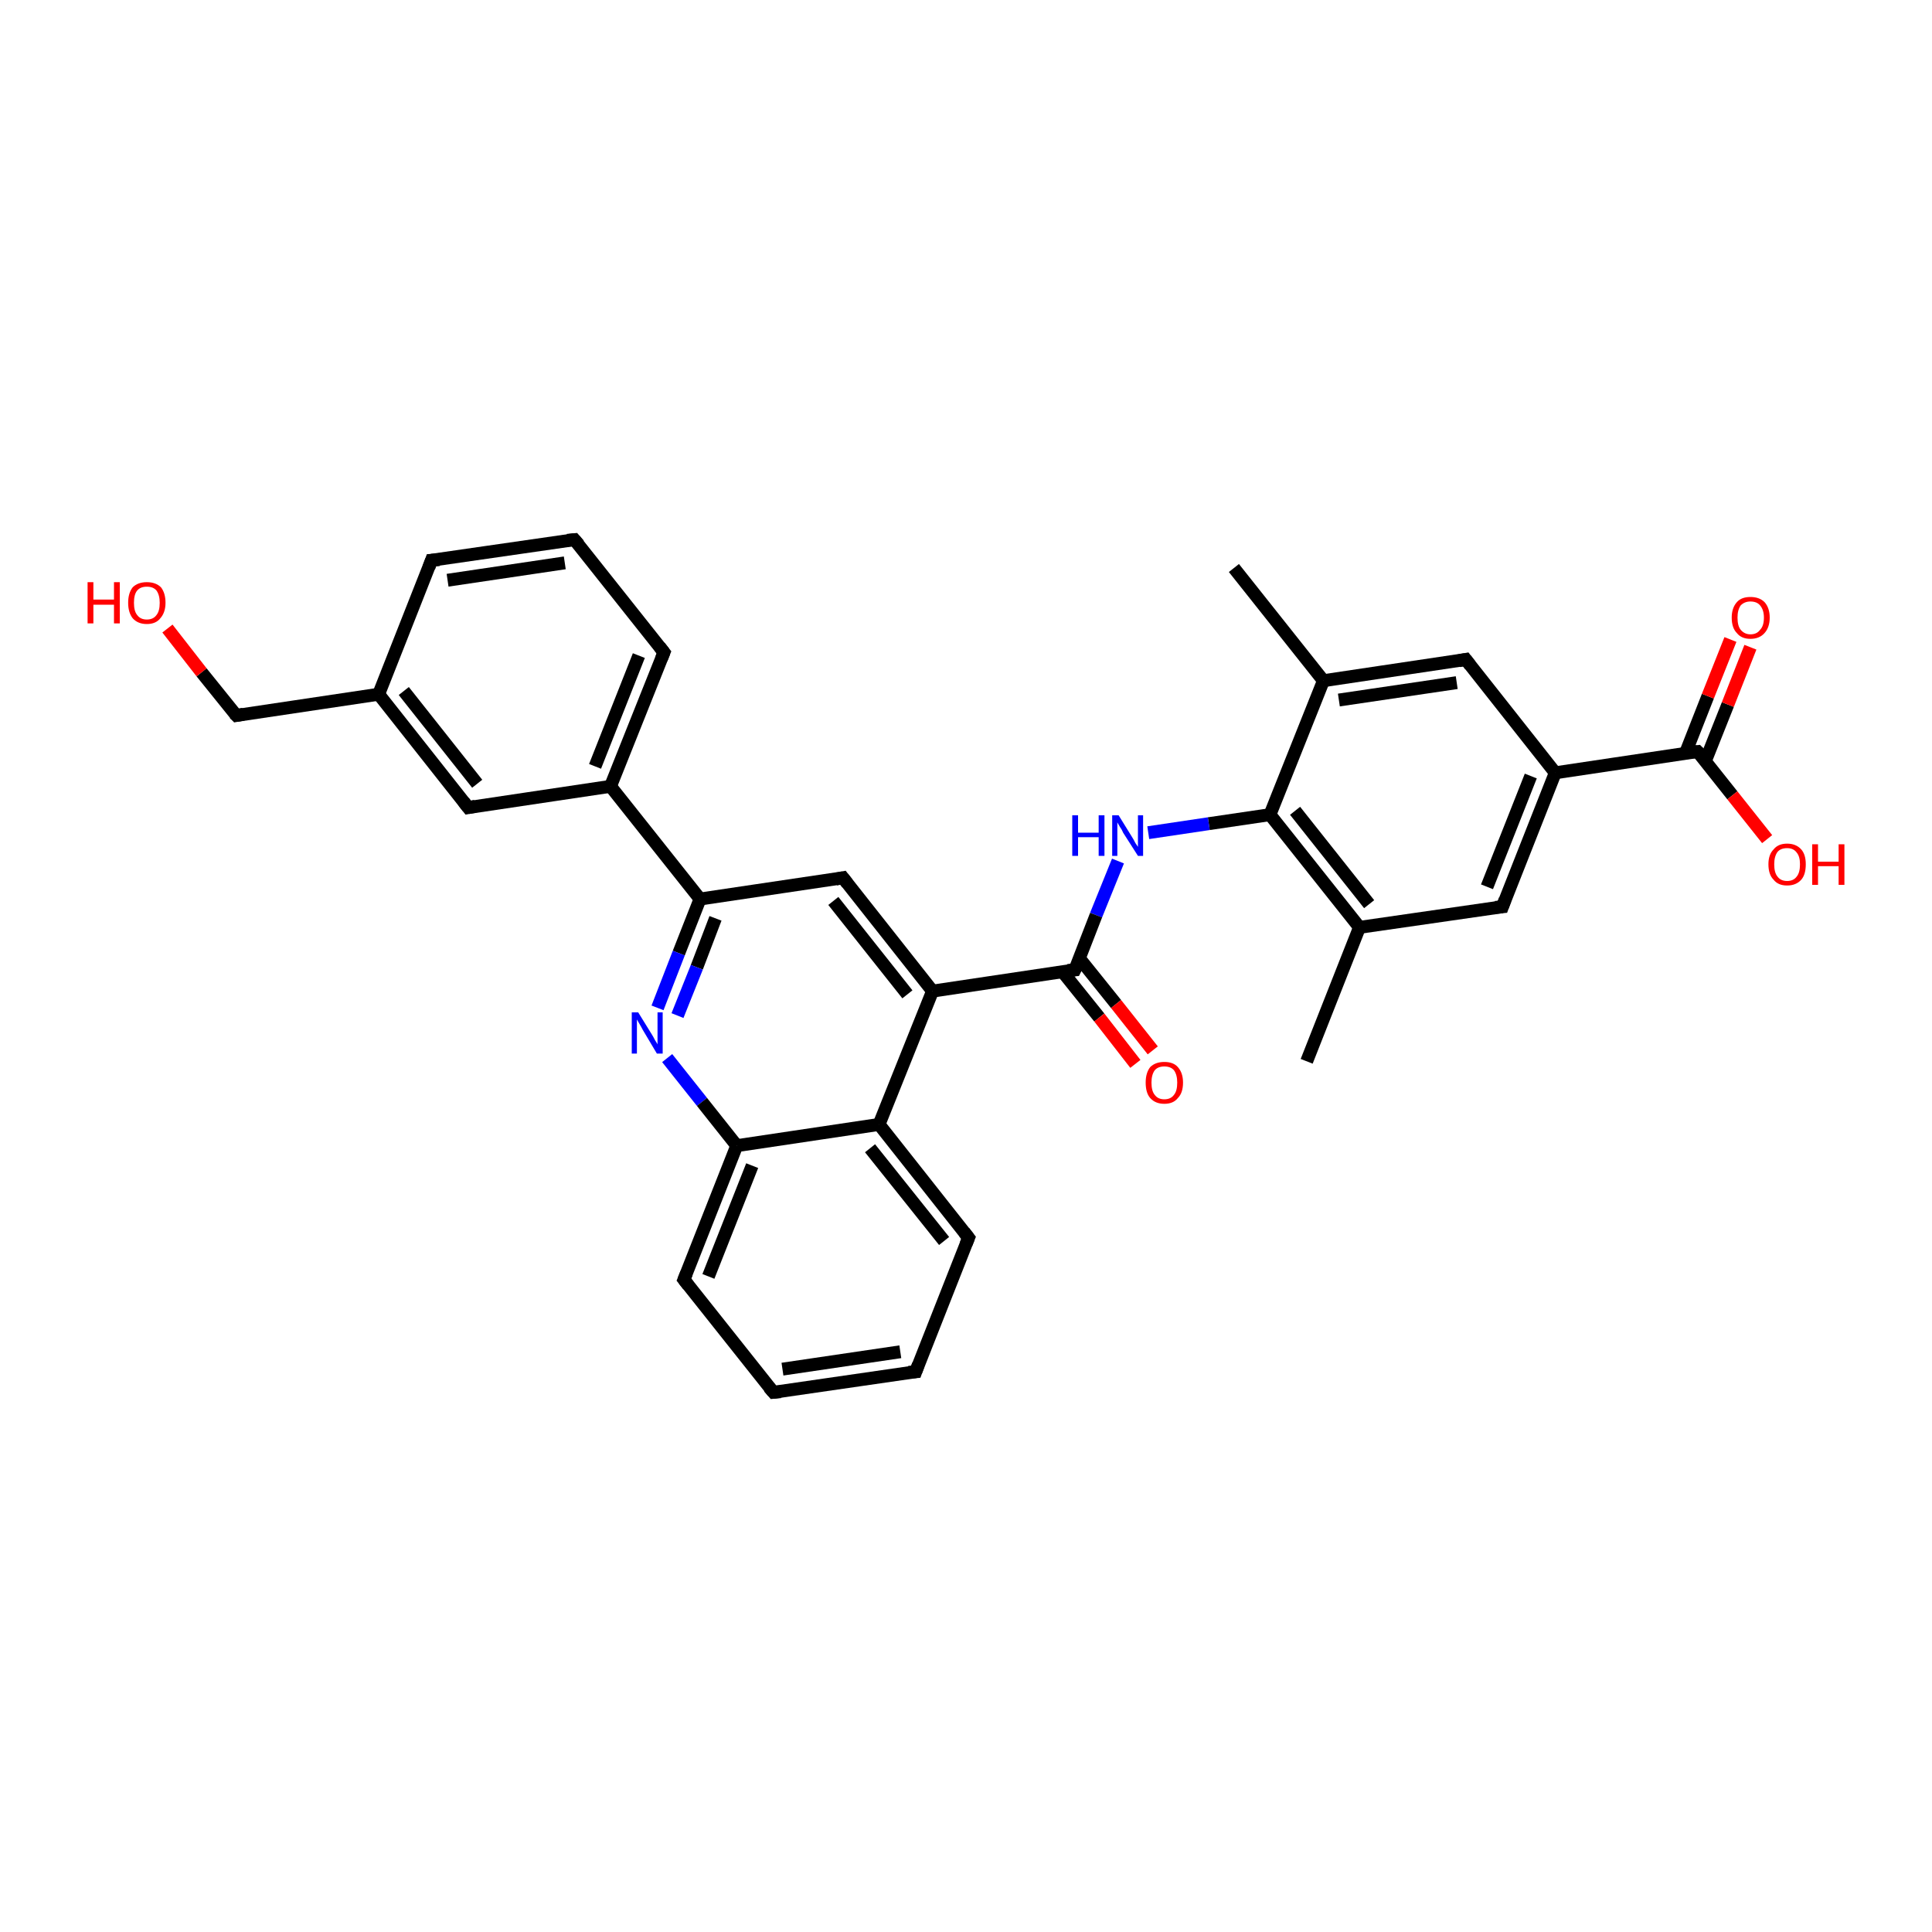 <?xml version='1.0' encoding='iso-8859-1'?>
<svg version='1.1' baseProfile='full'
              xmlns='http://www.w3.org/2000/svg'
                      xmlns:rdkit='http://www.rdkit.org/xml'
                      xmlns:xlink='http://www.w3.org/1999/xlink'
                  xml:space='preserve'
width='300px' height='300px' viewBox='0 0 300 300'>
<!-- END OF HEADER -->
<rect style='opacity:1.0;fill:#FFFFFF;stroke:none' width='300.0' height='300.0' x='0.0' y='0.0'> </rect>
<path class='bond-0 atom-0 atom-1' d='M 191.6,88.2 L 205.5,105.7' style='fill:none;fill-rule:evenodd;stroke:#000000;stroke-width:2.0px;stroke-linecap:butt;stroke-linejoin:miter;stroke-opacity:1' />
<path class='bond-1 atom-1 atom-2' d='M 205.5,105.7 L 227.6,102.4' style='fill:none;fill-rule:evenodd;stroke:#000000;stroke-width:2.0px;stroke-linecap:butt;stroke-linejoin:miter;stroke-opacity:1' />
<path class='bond-1 atom-1 atom-2' d='M 207.9,108.7 L 226.2,106.0' style='fill:none;fill-rule:evenodd;stroke:#000000;stroke-width:2.0px;stroke-linecap:butt;stroke-linejoin:miter;stroke-opacity:1' />
<path class='bond-2 atom-2 atom-3' d='M 227.6,102.4 L 241.5,120.0' style='fill:none;fill-rule:evenodd;stroke:#000000;stroke-width:2.0px;stroke-linecap:butt;stroke-linejoin:miter;stroke-opacity:1' />
<path class='bond-3 atom-3 atom-4' d='M 241.5,120.0 L 233.3,140.8' style='fill:none;fill-rule:evenodd;stroke:#000000;stroke-width:2.0px;stroke-linecap:butt;stroke-linejoin:miter;stroke-opacity:1' />
<path class='bond-3 atom-3 atom-4' d='M 237.7,120.5 L 230.9,137.7' style='fill:none;fill-rule:evenodd;stroke:#000000;stroke-width:2.0px;stroke-linecap:butt;stroke-linejoin:miter;stroke-opacity:1' />
<path class='bond-4 atom-4 atom-5' d='M 233.3,140.8 L 211.1,144.0' style='fill:none;fill-rule:evenodd;stroke:#000000;stroke-width:2.0px;stroke-linecap:butt;stroke-linejoin:miter;stroke-opacity:1' />
<path class='bond-5 atom-5 atom-6' d='M 211.1,144.0 L 202.9,164.8' style='fill:none;fill-rule:evenodd;stroke:#000000;stroke-width:2.0px;stroke-linecap:butt;stroke-linejoin:miter;stroke-opacity:1' />
<path class='bond-6 atom-5 atom-7' d='M 211.1,144.0 L 197.2,126.5' style='fill:none;fill-rule:evenodd;stroke:#000000;stroke-width:2.0px;stroke-linecap:butt;stroke-linejoin:miter;stroke-opacity:1' />
<path class='bond-6 atom-5 atom-7' d='M 212.6,140.4 L 201.1,125.9' style='fill:none;fill-rule:evenodd;stroke:#000000;stroke-width:2.0px;stroke-linecap:butt;stroke-linejoin:miter;stroke-opacity:1' />
<path class='bond-7 atom-7 atom-8' d='M 197.2,126.5 L 187.7,127.9' style='fill:none;fill-rule:evenodd;stroke:#000000;stroke-width:2.0px;stroke-linecap:butt;stroke-linejoin:miter;stroke-opacity:1' />
<path class='bond-7 atom-7 atom-8' d='M 187.7,127.9 L 178.3,129.3' style='fill:none;fill-rule:evenodd;stroke:#0000FF;stroke-width:2.0px;stroke-linecap:butt;stroke-linejoin:miter;stroke-opacity:1' />
<path class='bond-8 atom-8 atom-9' d='M 173.6,133.7 L 170.2,142.1' style='fill:none;fill-rule:evenodd;stroke:#0000FF;stroke-width:2.0px;stroke-linecap:butt;stroke-linejoin:miter;stroke-opacity:1' />
<path class='bond-8 atom-8 atom-9' d='M 170.2,142.1 L 166.9,150.6' style='fill:none;fill-rule:evenodd;stroke:#000000;stroke-width:2.0px;stroke-linecap:butt;stroke-linejoin:miter;stroke-opacity:1' />
<path class='bond-9 atom-9 atom-10' d='M 165.0,150.9 L 170.7,158.0' style='fill:none;fill-rule:evenodd;stroke:#000000;stroke-width:2.0px;stroke-linecap:butt;stroke-linejoin:miter;stroke-opacity:1' />
<path class='bond-9 atom-9 atom-10' d='M 170.7,158.0 L 176.3,165.2' style='fill:none;fill-rule:evenodd;stroke:#FF0000;stroke-width:2.0px;stroke-linecap:butt;stroke-linejoin:miter;stroke-opacity:1' />
<path class='bond-9 atom-9 atom-10' d='M 167.6,148.8 L 173.3,155.9' style='fill:none;fill-rule:evenodd;stroke:#000000;stroke-width:2.0px;stroke-linecap:butt;stroke-linejoin:miter;stroke-opacity:1' />
<path class='bond-9 atom-9 atom-10' d='M 173.3,155.9 L 179.0,163.1' style='fill:none;fill-rule:evenodd;stroke:#FF0000;stroke-width:2.0px;stroke-linecap:butt;stroke-linejoin:miter;stroke-opacity:1' />
<path class='bond-10 atom-9 atom-11' d='M 166.9,150.6 L 144.8,153.9' style='fill:none;fill-rule:evenodd;stroke:#000000;stroke-width:2.0px;stroke-linecap:butt;stroke-linejoin:miter;stroke-opacity:1' />
<path class='bond-11 atom-11 atom-12' d='M 144.8,153.9 L 130.9,136.3' style='fill:none;fill-rule:evenodd;stroke:#000000;stroke-width:2.0px;stroke-linecap:butt;stroke-linejoin:miter;stroke-opacity:1' />
<path class='bond-11 atom-11 atom-12' d='M 140.9,154.4 L 129.4,139.9' style='fill:none;fill-rule:evenodd;stroke:#000000;stroke-width:2.0px;stroke-linecap:butt;stroke-linejoin:miter;stroke-opacity:1' />
<path class='bond-12 atom-12 atom-13' d='M 130.9,136.3 L 108.7,139.6' style='fill:none;fill-rule:evenodd;stroke:#000000;stroke-width:2.0px;stroke-linecap:butt;stroke-linejoin:miter;stroke-opacity:1' />
<path class='bond-13 atom-13 atom-14' d='M 108.7,139.6 L 105.4,148.0' style='fill:none;fill-rule:evenodd;stroke:#000000;stroke-width:2.0px;stroke-linecap:butt;stroke-linejoin:miter;stroke-opacity:1' />
<path class='bond-13 atom-13 atom-14' d='M 105.4,148.0 L 102.1,156.5' style='fill:none;fill-rule:evenodd;stroke:#0000FF;stroke-width:2.0px;stroke-linecap:butt;stroke-linejoin:miter;stroke-opacity:1' />
<path class='bond-13 atom-13 atom-14' d='M 111.1,142.6 L 108.2,150.2' style='fill:none;fill-rule:evenodd;stroke:#000000;stroke-width:2.0px;stroke-linecap:butt;stroke-linejoin:miter;stroke-opacity:1' />
<path class='bond-13 atom-13 atom-14' d='M 108.2,150.2 L 105.2,157.7' style='fill:none;fill-rule:evenodd;stroke:#0000FF;stroke-width:2.0px;stroke-linecap:butt;stroke-linejoin:miter;stroke-opacity:1' />
<path class='bond-14 atom-14 atom-15' d='M 103.6,164.3 L 109.0,171.1' style='fill:none;fill-rule:evenodd;stroke:#0000FF;stroke-width:2.0px;stroke-linecap:butt;stroke-linejoin:miter;stroke-opacity:1' />
<path class='bond-14 atom-14 atom-15' d='M 109.0,171.1 L 114.4,177.9' style='fill:none;fill-rule:evenodd;stroke:#000000;stroke-width:2.0px;stroke-linecap:butt;stroke-linejoin:miter;stroke-opacity:1' />
<path class='bond-15 atom-15 atom-16' d='M 114.4,177.9 L 106.2,198.7' style='fill:none;fill-rule:evenodd;stroke:#000000;stroke-width:2.0px;stroke-linecap:butt;stroke-linejoin:miter;stroke-opacity:1' />
<path class='bond-15 atom-15 atom-16' d='M 116.8,181.0 L 110.0,198.2' style='fill:none;fill-rule:evenodd;stroke:#000000;stroke-width:2.0px;stroke-linecap:butt;stroke-linejoin:miter;stroke-opacity:1' />
<path class='bond-16 atom-16 atom-17' d='M 106.2,198.7 L 120.1,216.2' style='fill:none;fill-rule:evenodd;stroke:#000000;stroke-width:2.0px;stroke-linecap:butt;stroke-linejoin:miter;stroke-opacity:1' />
<path class='bond-17 atom-17 atom-18' d='M 120.1,216.2 L 142.2,213.0' style='fill:none;fill-rule:evenodd;stroke:#000000;stroke-width:2.0px;stroke-linecap:butt;stroke-linejoin:miter;stroke-opacity:1' />
<path class='bond-17 atom-17 atom-18' d='M 121.5,212.6 L 139.8,209.9' style='fill:none;fill-rule:evenodd;stroke:#000000;stroke-width:2.0px;stroke-linecap:butt;stroke-linejoin:miter;stroke-opacity:1' />
<path class='bond-18 atom-18 atom-19' d='M 142.2,213.0 L 150.4,192.2' style='fill:none;fill-rule:evenodd;stroke:#000000;stroke-width:2.0px;stroke-linecap:butt;stroke-linejoin:miter;stroke-opacity:1' />
<path class='bond-19 atom-19 atom-20' d='M 150.4,192.2 L 136.5,174.6' style='fill:none;fill-rule:evenodd;stroke:#000000;stroke-width:2.0px;stroke-linecap:butt;stroke-linejoin:miter;stroke-opacity:1' />
<path class='bond-19 atom-19 atom-20' d='M 146.6,192.7 L 135.1,178.3' style='fill:none;fill-rule:evenodd;stroke:#000000;stroke-width:2.0px;stroke-linecap:butt;stroke-linejoin:miter;stroke-opacity:1' />
<path class='bond-20 atom-13 atom-21' d='M 108.7,139.6 L 94.8,122.1' style='fill:none;fill-rule:evenodd;stroke:#000000;stroke-width:2.0px;stroke-linecap:butt;stroke-linejoin:miter;stroke-opacity:1' />
<path class='bond-21 atom-21 atom-22' d='M 94.8,122.1 L 103.1,101.3' style='fill:none;fill-rule:evenodd;stroke:#000000;stroke-width:2.0px;stroke-linecap:butt;stroke-linejoin:miter;stroke-opacity:1' />
<path class='bond-21 atom-21 atom-22' d='M 92.4,119.0 L 99.2,101.8' style='fill:none;fill-rule:evenodd;stroke:#000000;stroke-width:2.0px;stroke-linecap:butt;stroke-linejoin:miter;stroke-opacity:1' />
<path class='bond-22 atom-22 atom-23' d='M 103.1,101.3 L 89.2,83.8' style='fill:none;fill-rule:evenodd;stroke:#000000;stroke-width:2.0px;stroke-linecap:butt;stroke-linejoin:miter;stroke-opacity:1' />
<path class='bond-23 atom-23 atom-24' d='M 89.2,83.8 L 67.0,87.0' style='fill:none;fill-rule:evenodd;stroke:#000000;stroke-width:2.0px;stroke-linecap:butt;stroke-linejoin:miter;stroke-opacity:1' />
<path class='bond-23 atom-23 atom-24' d='M 87.7,87.4 L 69.5,90.1' style='fill:none;fill-rule:evenodd;stroke:#000000;stroke-width:2.0px;stroke-linecap:butt;stroke-linejoin:miter;stroke-opacity:1' />
<path class='bond-24 atom-24 atom-25' d='M 67.0,87.0 L 58.8,107.8' style='fill:none;fill-rule:evenodd;stroke:#000000;stroke-width:2.0px;stroke-linecap:butt;stroke-linejoin:miter;stroke-opacity:1' />
<path class='bond-25 atom-25 atom-26' d='M 58.8,107.8 L 36.7,111.1' style='fill:none;fill-rule:evenodd;stroke:#000000;stroke-width:2.0px;stroke-linecap:butt;stroke-linejoin:miter;stroke-opacity:1' />
<path class='bond-26 atom-26 atom-27' d='M 36.7,111.1 L 31.3,104.4' style='fill:none;fill-rule:evenodd;stroke:#000000;stroke-width:2.0px;stroke-linecap:butt;stroke-linejoin:miter;stroke-opacity:1' />
<path class='bond-26 atom-26 atom-27' d='M 31.3,104.4 L 26.0,97.6' style='fill:none;fill-rule:evenodd;stroke:#FF0000;stroke-width:2.0px;stroke-linecap:butt;stroke-linejoin:miter;stroke-opacity:1' />
<path class='bond-27 atom-25 atom-28' d='M 58.8,107.8 L 72.7,125.4' style='fill:none;fill-rule:evenodd;stroke:#000000;stroke-width:2.0px;stroke-linecap:butt;stroke-linejoin:miter;stroke-opacity:1' />
<path class='bond-27 atom-25 atom-28' d='M 62.7,107.3 L 74.1,121.7' style='fill:none;fill-rule:evenodd;stroke:#000000;stroke-width:2.0px;stroke-linecap:butt;stroke-linejoin:miter;stroke-opacity:1' />
<path class='bond-28 atom-3 atom-29' d='M 241.5,120.0 L 263.6,116.7' style='fill:none;fill-rule:evenodd;stroke:#000000;stroke-width:2.0px;stroke-linecap:butt;stroke-linejoin:miter;stroke-opacity:1' />
<path class='bond-29 atom-29 atom-30' d='M 263.6,116.7 L 269.0,123.5' style='fill:none;fill-rule:evenodd;stroke:#000000;stroke-width:2.0px;stroke-linecap:butt;stroke-linejoin:miter;stroke-opacity:1' />
<path class='bond-29 atom-29 atom-30' d='M 269.0,123.5 L 274.4,130.3' style='fill:none;fill-rule:evenodd;stroke:#FF0000;stroke-width:2.0px;stroke-linecap:butt;stroke-linejoin:miter;stroke-opacity:1' />
<path class='bond-30 atom-29 atom-31' d='M 264.8,118.2 L 268.3,109.4' style='fill:none;fill-rule:evenodd;stroke:#000000;stroke-width:2.0px;stroke-linecap:butt;stroke-linejoin:miter;stroke-opacity:1' />
<path class='bond-30 atom-29 atom-31' d='M 268.3,109.4 L 271.8,100.5' style='fill:none;fill-rule:evenodd;stroke:#FF0000;stroke-width:2.0px;stroke-linecap:butt;stroke-linejoin:miter;stroke-opacity:1' />
<path class='bond-30 atom-29 atom-31' d='M 261.7,117.0 L 265.2,108.1' style='fill:none;fill-rule:evenodd;stroke:#000000;stroke-width:2.0px;stroke-linecap:butt;stroke-linejoin:miter;stroke-opacity:1' />
<path class='bond-30 atom-29 atom-31' d='M 265.2,108.1 L 268.7,99.3' style='fill:none;fill-rule:evenodd;stroke:#FF0000;stroke-width:2.0px;stroke-linecap:butt;stroke-linejoin:miter;stroke-opacity:1' />
<path class='bond-31 atom-7 atom-1' d='M 197.2,126.5 L 205.5,105.7' style='fill:none;fill-rule:evenodd;stroke:#000000;stroke-width:2.0px;stroke-linecap:butt;stroke-linejoin:miter;stroke-opacity:1' />
<path class='bond-32 atom-20 atom-11' d='M 136.5,174.6 L 144.8,153.9' style='fill:none;fill-rule:evenodd;stroke:#000000;stroke-width:2.0px;stroke-linecap:butt;stroke-linejoin:miter;stroke-opacity:1' />
<path class='bond-33 atom-28 atom-21' d='M 72.7,125.4 L 94.8,122.1' style='fill:none;fill-rule:evenodd;stroke:#000000;stroke-width:2.0px;stroke-linecap:butt;stroke-linejoin:miter;stroke-opacity:1' />
<path class='bond-34 atom-20 atom-15' d='M 136.5,174.6 L 114.4,177.9' style='fill:none;fill-rule:evenodd;stroke:#000000;stroke-width:2.0px;stroke-linecap:butt;stroke-linejoin:miter;stroke-opacity:1' />
<path d='M 226.5,102.6 L 227.6,102.4 L 228.3,103.3' style='fill:none;stroke:#000000;stroke-width:2.0px;stroke-linecap:butt;stroke-linejoin:miter;stroke-opacity:1;' />
<path d='M 233.7,139.7 L 233.3,140.8 L 232.2,140.9' style='fill:none;stroke:#000000;stroke-width:2.0px;stroke-linecap:butt;stroke-linejoin:miter;stroke-opacity:1;' />
<path d='M 167.1,150.2 L 166.9,150.6 L 165.8,150.7' style='fill:none;stroke:#000000;stroke-width:2.0px;stroke-linecap:butt;stroke-linejoin:miter;stroke-opacity:1;' />
<path d='M 131.6,137.2 L 130.9,136.3 L 129.8,136.5' style='fill:none;stroke:#000000;stroke-width:2.0px;stroke-linecap:butt;stroke-linejoin:miter;stroke-opacity:1;' />
<path d='M 106.6,197.7 L 106.2,198.7 L 106.9,199.6' style='fill:none;stroke:#000000;stroke-width:2.0px;stroke-linecap:butt;stroke-linejoin:miter;stroke-opacity:1;' />
<path d='M 119.4,215.4 L 120.1,216.2 L 121.2,216.1' style='fill:none;stroke:#000000;stroke-width:2.0px;stroke-linecap:butt;stroke-linejoin:miter;stroke-opacity:1;' />
<path d='M 141.1,213.1 L 142.2,213.0 L 142.6,211.9' style='fill:none;stroke:#000000;stroke-width:2.0px;stroke-linecap:butt;stroke-linejoin:miter;stroke-opacity:1;' />
<path d='M 150.0,193.2 L 150.4,192.2 L 149.7,191.3' style='fill:none;stroke:#000000;stroke-width:2.0px;stroke-linecap:butt;stroke-linejoin:miter;stroke-opacity:1;' />
<path d='M 102.7,102.3 L 103.1,101.3 L 102.4,100.4' style='fill:none;stroke:#000000;stroke-width:2.0px;stroke-linecap:butt;stroke-linejoin:miter;stroke-opacity:1;' />
<path d='M 89.9,84.6 L 89.2,83.8 L 88.1,83.9' style='fill:none;stroke:#000000;stroke-width:2.0px;stroke-linecap:butt;stroke-linejoin:miter;stroke-opacity:1;' />
<path d='M 68.2,86.9 L 67.0,87.0 L 66.6,88.1' style='fill:none;stroke:#000000;stroke-width:2.0px;stroke-linecap:butt;stroke-linejoin:miter;stroke-opacity:1;' />
<path d='M 37.8,110.9 L 36.7,111.1 L 36.4,110.8' style='fill:none;stroke:#000000;stroke-width:2.0px;stroke-linecap:butt;stroke-linejoin:miter;stroke-opacity:1;' />
<path d='M 72.0,124.5 L 72.7,125.4 L 73.8,125.2' style='fill:none;stroke:#000000;stroke-width:2.0px;stroke-linecap:butt;stroke-linejoin:miter;stroke-opacity:1;' />
<path d='M 262.5,116.8 L 263.6,116.7 L 263.9,117.0' style='fill:none;stroke:#000000;stroke-width:2.0px;stroke-linecap:butt;stroke-linejoin:miter;stroke-opacity:1;' />
<path class='atom-8' d='M 166.5 126.6
L 167.4 126.6
L 167.4 129.3
L 170.6 129.3
L 170.6 126.6
L 171.5 126.6
L 171.5 132.9
L 170.6 132.9
L 170.6 130.0
L 167.4 130.0
L 167.4 132.9
L 166.5 132.9
L 166.5 126.6
' fill='#0000FF'/>
<path class='atom-8' d='M 173.7 126.6
L 175.8 130.0
Q 176.0 130.3, 176.3 130.9
Q 176.7 131.5, 176.7 131.5
L 176.7 126.6
L 177.5 126.6
L 177.5 132.9
L 176.7 132.9
L 174.4 129.3
Q 174.2 128.8, 173.9 128.4
Q 173.6 127.9, 173.5 127.7
L 173.5 132.9
L 172.7 132.9
L 172.7 126.6
L 173.7 126.6
' fill='#0000FF'/>
<path class='atom-10' d='M 177.9 168.1
Q 177.9 166.6, 178.6 165.7
Q 179.4 164.9, 180.8 164.9
Q 182.2 164.9, 182.9 165.7
Q 183.7 166.6, 183.7 168.1
Q 183.7 169.7, 182.9 170.5
Q 182.2 171.4, 180.8 171.4
Q 179.4 171.4, 178.6 170.5
Q 177.9 169.7, 177.9 168.1
M 180.8 170.7
Q 181.8 170.7, 182.3 170.0
Q 182.8 169.4, 182.8 168.1
Q 182.8 166.9, 182.3 166.2
Q 181.8 165.6, 180.8 165.6
Q 179.8 165.6, 179.3 166.2
Q 178.8 166.9, 178.8 168.1
Q 178.8 169.4, 179.3 170.0
Q 179.8 170.7, 180.8 170.7
' fill='#FF0000'/>
<path class='atom-14' d='M 99.1 157.2
L 101.2 160.6
Q 101.4 160.9, 101.7 161.5
Q 102.1 162.1, 102.1 162.2
L 102.1 157.2
L 102.9 157.2
L 102.9 163.6
L 102.0 163.6
L 99.8 159.9
Q 99.6 159.5, 99.3 159.0
Q 99.0 158.5, 98.9 158.3
L 98.9 163.6
L 98.1 163.6
L 98.1 157.2
L 99.1 157.2
' fill='#0000FF'/>
<path class='atom-27' d='M 13.6 90.4
L 14.5 90.4
L 14.5 93.1
L 17.7 93.1
L 17.7 90.4
L 18.6 90.4
L 18.6 96.8
L 17.7 96.8
L 17.7 93.9
L 14.5 93.9
L 14.5 96.8
L 13.6 96.8
L 13.6 90.4
' fill='#FF0000'/>
<path class='atom-27' d='M 19.9 93.6
Q 19.9 92.1, 20.6 91.2
Q 21.4 90.4, 22.8 90.4
Q 24.2 90.4, 25.0 91.2
Q 25.7 92.1, 25.7 93.6
Q 25.7 95.1, 24.9 96.0
Q 24.2 96.9, 22.8 96.9
Q 21.4 96.9, 20.6 96.0
Q 19.9 95.1, 19.9 93.6
M 22.8 96.2
Q 23.8 96.2, 24.3 95.5
Q 24.8 94.9, 24.8 93.6
Q 24.8 92.4, 24.3 91.7
Q 23.8 91.1, 22.8 91.1
Q 21.8 91.1, 21.3 91.7
Q 20.8 92.3, 20.8 93.6
Q 20.8 94.9, 21.3 95.5
Q 21.8 96.2, 22.8 96.2
' fill='#FF0000'/>
<path class='atom-30' d='M 274.6 134.2
Q 274.6 132.7, 275.4 131.9
Q 276.1 131.0, 277.5 131.0
Q 278.9 131.0, 279.7 131.9
Q 280.4 132.7, 280.4 134.2
Q 280.4 135.8, 279.7 136.6
Q 278.9 137.5, 277.5 137.5
Q 276.1 137.5, 275.4 136.6
Q 274.6 135.8, 274.6 134.2
M 277.5 136.8
Q 278.5 136.8, 279.0 136.1
Q 279.5 135.5, 279.5 134.2
Q 279.5 133.0, 279.0 132.4
Q 278.5 131.7, 277.5 131.7
Q 276.5 131.7, 276.0 132.3
Q 275.5 133.0, 275.5 134.2
Q 275.5 135.5, 276.0 136.1
Q 276.5 136.8, 277.5 136.8
' fill='#FF0000'/>
<path class='atom-30' d='M 281.4 131.1
L 282.3 131.1
L 282.3 133.8
L 285.5 133.8
L 285.5 131.1
L 286.4 131.1
L 286.4 137.4
L 285.5 137.4
L 285.5 134.5
L 282.3 134.5
L 282.3 137.4
L 281.4 137.4
L 281.4 131.1
' fill='#FF0000'/>
<path class='atom-31' d='M 268.9 95.9
Q 268.9 94.4, 269.7 93.5
Q 270.4 92.7, 271.8 92.7
Q 273.2 92.7, 274.0 93.5
Q 274.8 94.4, 274.8 95.9
Q 274.8 97.4, 274.0 98.3
Q 273.2 99.2, 271.8 99.2
Q 270.4 99.2, 269.7 98.3
Q 268.9 97.5, 268.9 95.9
M 271.8 98.5
Q 272.8 98.5, 273.3 97.8
Q 273.9 97.2, 273.9 95.9
Q 273.9 94.7, 273.3 94.0
Q 272.8 93.4, 271.8 93.4
Q 270.9 93.4, 270.3 94.0
Q 269.8 94.7, 269.8 95.9
Q 269.8 97.2, 270.3 97.8
Q 270.9 98.5, 271.8 98.5
' fill='#FF0000'/>
</svg>

